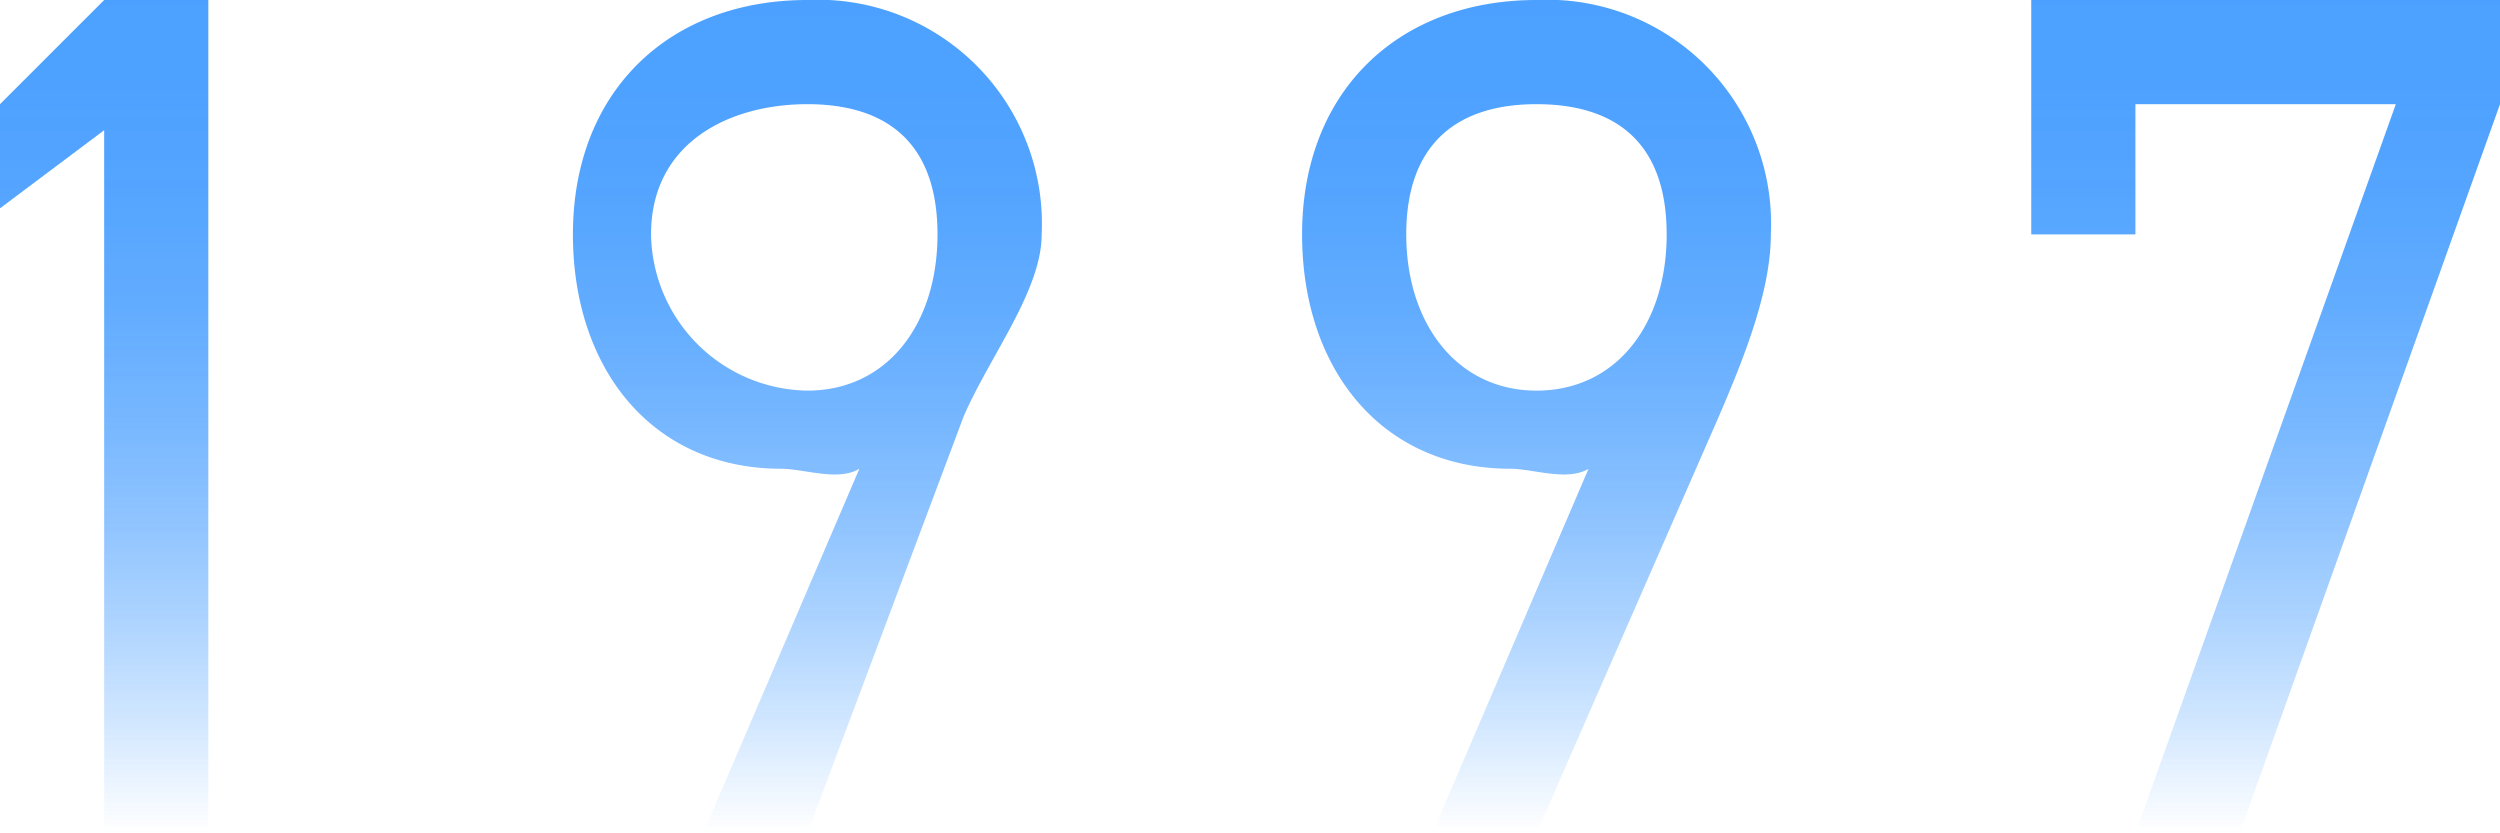 <svg xmlns="http://www.w3.org/2000/svg" xmlns:xlink="http://www.w3.org/1999/xlink" width="96" height="32" viewBox="0 0 96 32">
  <defs>
    <linearGradient id="linear-gradient" x1="5.748" y1="-0.012" x2="5.748" y2="1" gradientUnits="objectBoundingBox">
      <stop offset="0" stop-color="#0078ff"/>
      <stop offset="0.136" stop-color="#0078ff" stop-opacity="0.984"/>
      <stop offset="0.263" stop-color="#0078ff" stop-opacity="0.941"/>
      <stop offset="0.386" stop-color="#0078ff" stop-opacity="0.867"/>
      <stop offset="0.508" stop-color="#0078ff" stop-opacity="0.765"/>
      <stop offset="0.627" stop-color="#0078ff" stop-opacity="0.627"/>
      <stop offset="0.746" stop-color="#0078ff" stop-opacity="0.463"/>
      <stop offset="0.863" stop-color="#0078ff" stop-opacity="0.267"/>
      <stop offset="0.977" stop-color="#0078ff" stop-opacity="0.047"/>
      <stop offset="1" stop-color="#0078ff" stop-opacity="0"/>
    </linearGradient>
    <linearGradient id="linear-gradient-2" x1="1.463" y1="0" x2="1.463" y2="1" xlink:href="#linear-gradient"/>
    <linearGradient id="linear-gradient-3" x1="-0.114" y1="0" x2="-0.114" y2="1" xlink:href="#linear-gradient"/>
    <linearGradient id="linear-gradient-4" x1="-1.74" y1="-0.012" x2="-1.74" y2="1" xlink:href="#linear-gradient"/>
  </defs>
  <g id="グループ_695" data-name="グループ 695" transform="translate(-3317 -5485)" opacity="0.7">
    <g id="グループ_694" data-name="グループ 694" transform="translate(3317 5485)">
      <g id="グループ_693" data-name="グループ 693">
        <path id="パス_244" data-name="パス 244" d="M3325,5517h-4v-27l-4,3v-4l4-4h4Z" transform="translate(-3317 -5485)" fill="url(#linear-gradient)"/>
        <path id="パス_245" data-name="パス 245" d="M3350,5503c-.81.495-2.145,0-3,0-4.95,0-8-3.826-8-9,0-5.491,3.69-9,9-9a8.6,8.6,0,0,1,9,9c0,2.16-2.01,4.7-3,7l-6,16h-4Zm-2-14c-3.015,0-6,1.49-6,5a6.094,6.094,0,0,0,6,6c3.06,0,5-2.535,5-6C3353,5490.49,3351.06,5489,3348,5489Z" transform="translate(-3317 -5485)" fill="url(#linear-gradient-2)"/>
        <path id="パス_246" data-name="パス 246" d="M3378,5503c-.81.495-2.145,0-3,0-4.95,0-8-3.826-8-9,0-5.491,3.69-9,9-9a8.6,8.6,0,0,1,9,9c0,2.16-1.01,4.7-2,7l-7,16h-4Zm-2-14c-3.015,0-5,1.49-5,5,0,3.465,1.985,6,5,6,3.06,0,5-2.535,5-6C3381,5490.49,3379.06,5489,3376,5489Z" transform="translate(-3317 -5485)" fill="url(#linear-gradient-3)"/>
        <path id="パス_247" data-name="パス 247" d="M3395,5494v-9h18v4l-10,28h-4l10-28h-10v5Z" transform="translate(-3317 -5485)" fill="url(#linear-gradient-4)"/>
      </g>
    </g>
  </g>
</svg>
